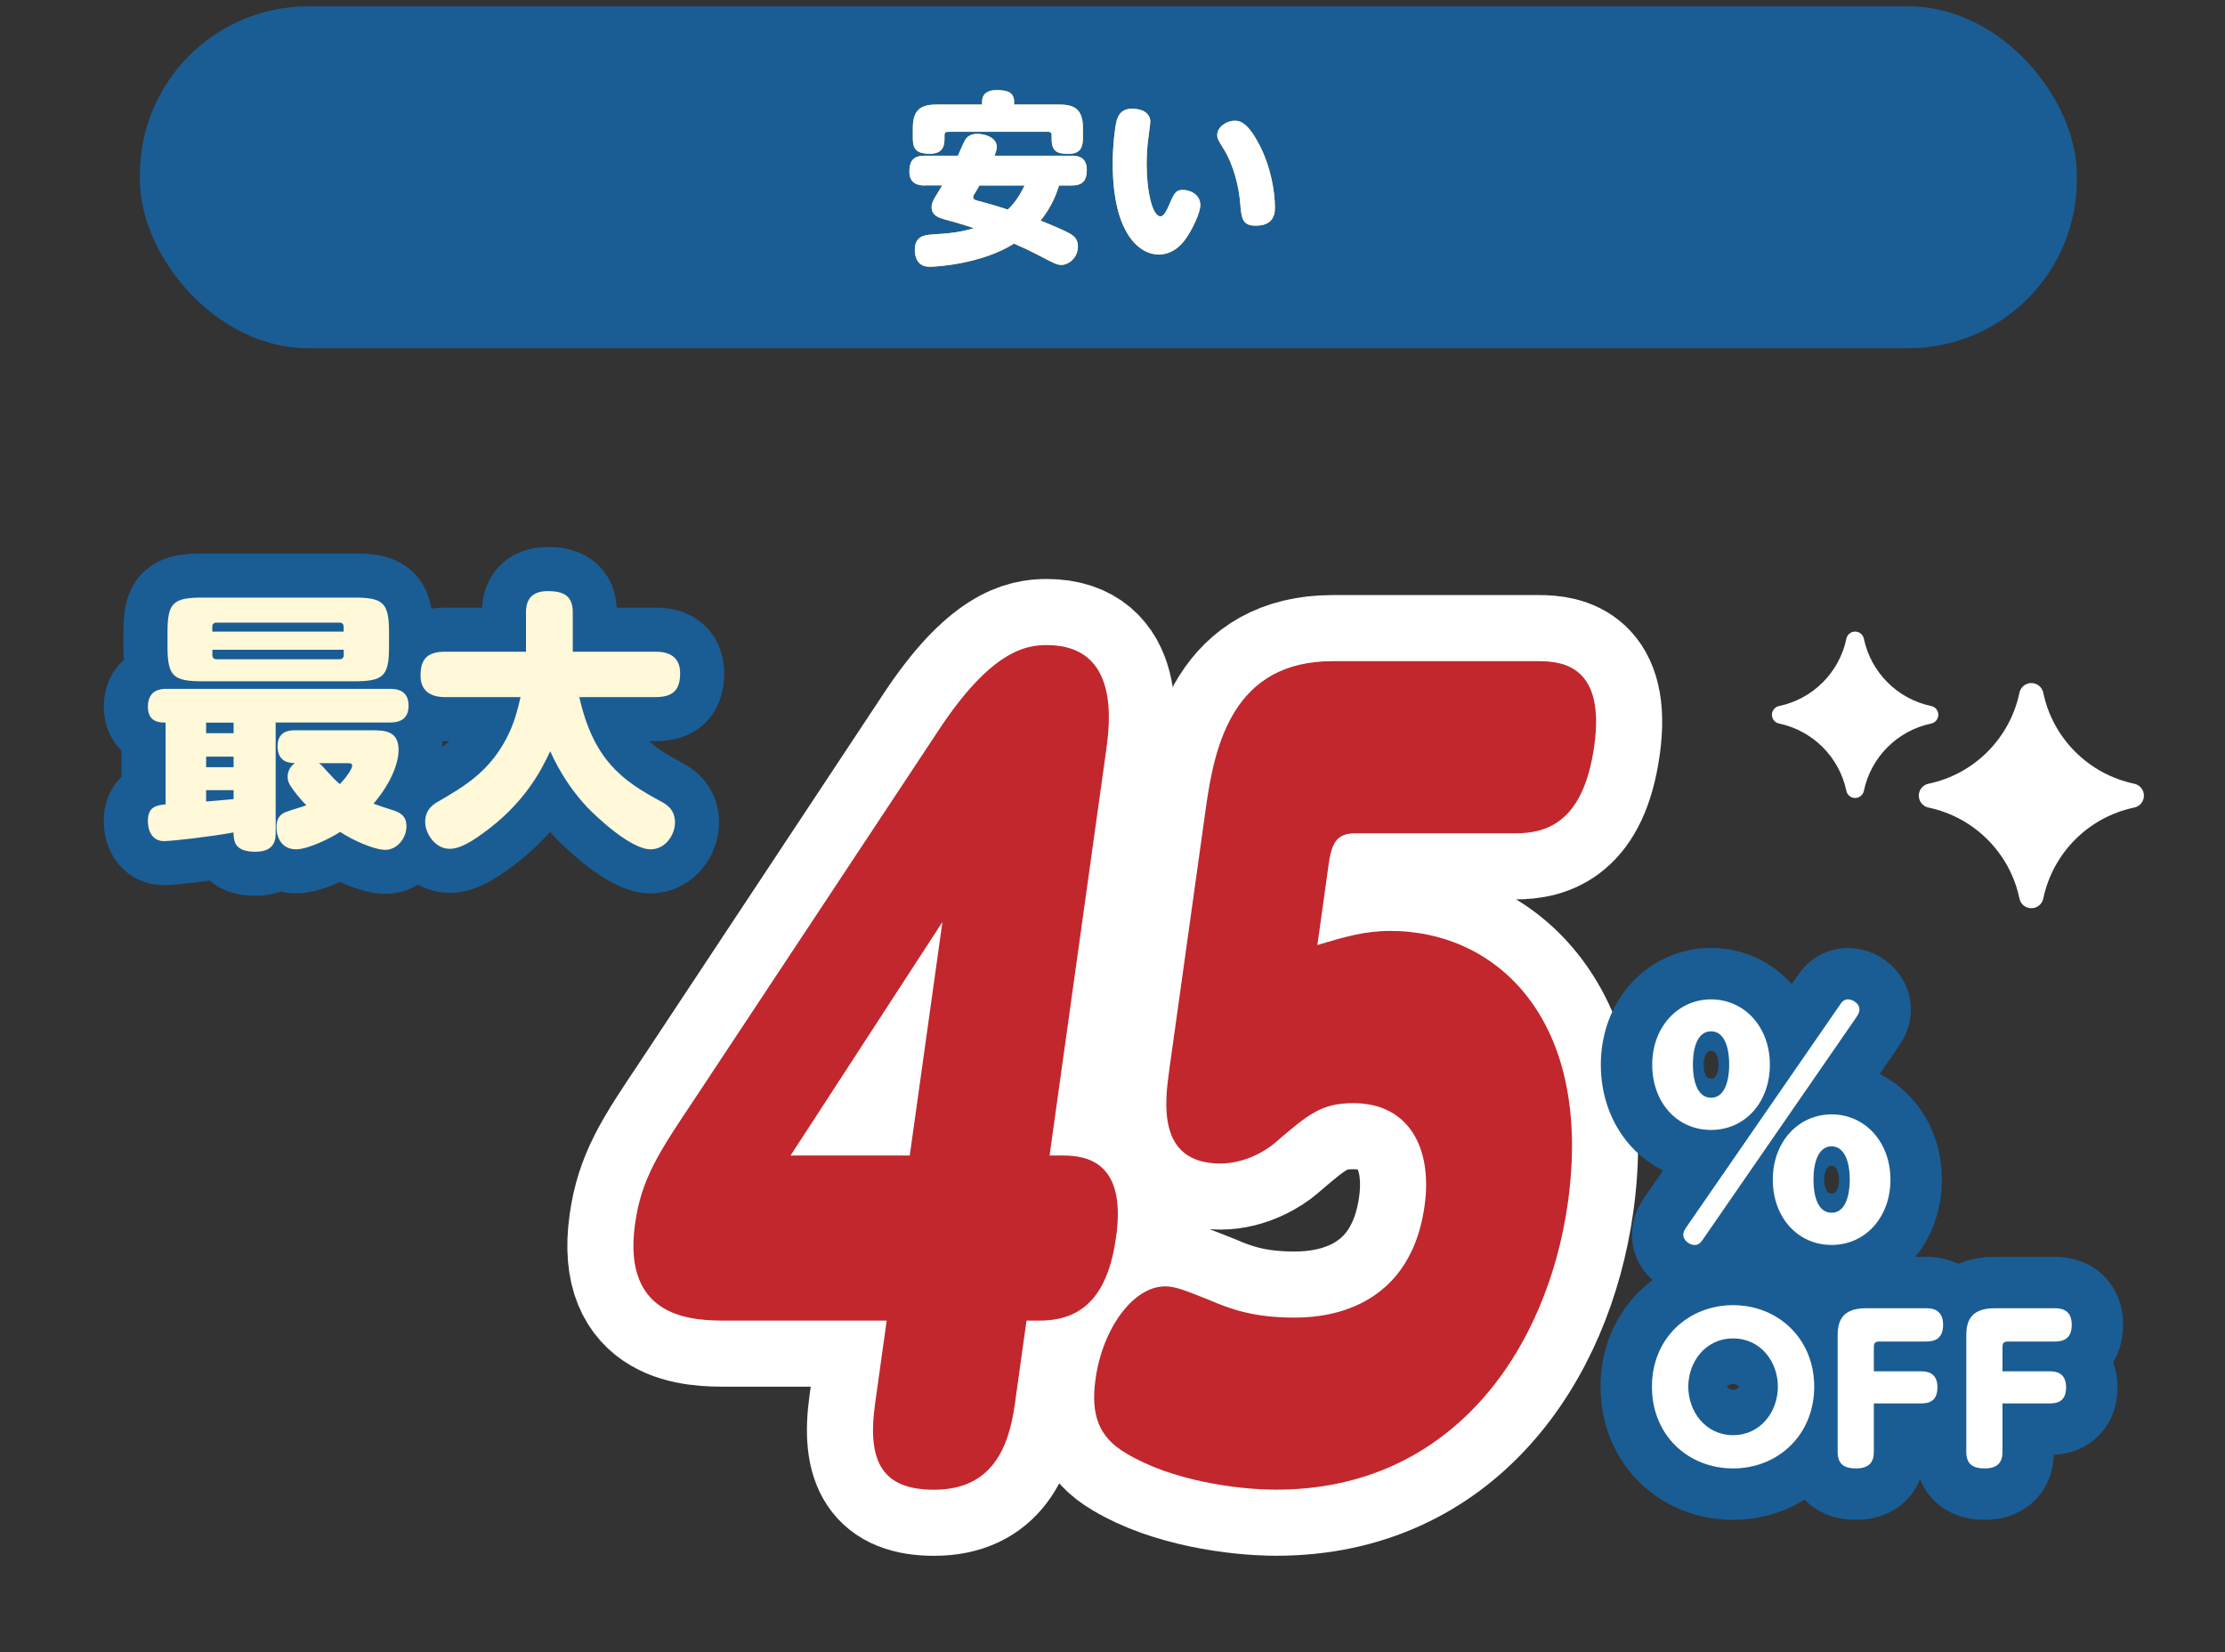 <?xml version="1.0" encoding="UTF-8"?>
<svg id="_レイヤー_2" data-name="レイヤー 2" xmlns="http://www.w3.org/2000/svg" width="303" height="225" xmlns:xlink="http://www.w3.org/1999/xlink" viewBox="0 0 303 225">
  <rect x="0" y="0" width="303" height="225" fill="#333333" stroke="none"/>
  <defs>
    <style>
      .cls-1, .cls-2, .cls-3, .cls-4, .cls-5, .cls-6 {
        fill: none;
      }

      .cls-2 {
        clip-path: url(#clippath-1);
      }

      .cls-7 {
        fill: #fff;
      }

      .cls-8 {
        fill: #fff8d9;
      }

      .cls-9 {
        fill: #fdd23e;
      }

      .cls-10 {
        fill: #c1272d;
      }

      .cls-11 {
        fill: #1a5d94;
      }

      .cls-3 {
        stroke: #fff;
        stroke-width: 18px;
      }

      .cls-3, .cls-5, .cls-6 {
        stroke-linecap: round;
        stroke-linejoin: round;
      }

      .cls-4 {
        clip-path: url(#clippath);
      }

      .cls-5 {
        stroke-width: 14px;
      }

      .cls-5, .cls-6 {
        stroke: #1a5d94;
      }

      .cls-6 {
        stroke-width: 12px;
      }
    </style>
    <clipPath id="clippath">
      <rect class="cls-1" width="303" height="225"/>
    </clipPath>
    <clipPath id="clippath-1">
      <rect class="cls-1" x="3.5" y="70" width="290" height="147"/>
    </clipPath>
  </defs>
  <g id="_レイヤー_3" data-name="レイヤー 3">
    <g class="cls-4">
      <g>
        <rect class="cls-11" x="19.05" y=".86" width="263.77" height="46.55" rx="22.93" ry="22.93"/>
        <g>
          <g>
            <path class="cls-9" d="m125.91,25.26c-.76,0-2.07-.18-2.07-1.87,0-1.46.53-2.19,2.07-2.19h4.54c.15-.35.81-1.87.98-2.14.35-.6.96-.83,1.66-.83,1.29,0,2.65.63,2.65,1.76,0,.4-.08.55-.3,1.21h10.49c.6,0,2.07.05,2.07,1.89,0,1.49-.55,2.17-2.07,2.17h-1.71c-.28.91-.91,2.8-2.52,4.79,1.29.48,3.35,1.39,3.91,1.71.55.3,1.18.73,1.18,1.79,0,1.61-1.31,2.52-2.24,2.52-.6,0-.86-.13-3.08-1.29-1.41-.73-2.24-1.11-3.38-1.61-4.36,2.77-10.54,3.15-11.39,3.15-.4,0-.98,0-1.49-.48-.38-.35-.63-1.03-.63-1.79,0-1.92,1.34-2.04,2.34-2.12,2.27-.15,3.55-.23,5.72-.86-1.66-.55-2.77-.86-4.06-1.21-.63-.18-1.71-.48-1.71-1.64,0-.6.3-1.11.73-1.79.1-.18.48-.78.71-1.19h-2.4Zm18.43-11.02c1.99,0,3.13.68,3.13,3.15v1.49c0,1.39-.55,2.07-1.92,2.07-1.54,0-2.34-.25-2.34-2.07v-.53c0-.23-.15-.4-.38-.4h-13.81c-.25,0-.4.18-.4.4v.55c0,.86-.15,2.04-1.99,2.04-1.69,0-2.32-.53-2.32-2.04v-1.51c0-2.47,1.16-3.15,3.15-3.15h6.28v-.38c0-1.21.91-1.59,1.99-1.59,1.41,0,2.37.28,2.37,1.59v.38h6.25Zm-10.97,11.02c-.13.25-.35.63-.6,1.03-.2.3-.25.4-.25.53,0,.35.33.43.5.48,2.09.55,3.13.88,4.23,1.24,1.21-1.19,1.76-2.24,2.27-3.28h-6.15Z"/>
            <path class="cls-9" d="m156.65,16.58c0,.23-.23,1.94-.25,2.09-.15,1.03-.25,2.22-.25,3.73,0,3.45.73,7.06,1.89,7.06.43,0,.83-.76,1.13-1.46.68-1.56.86-2.14,1.92-2.14.88,0,2.37.55,2.37,2.07,0,.93-.83,2.75-1.64,4.06-.48.76-1.71,2.67-4.06,2.67s-6.23-2.5-6.23-12.43c0-2.22.28-4.81.53-5.77.18-.6.53-1.66,2.12-1.66,1.36,0,2.47.58,2.47,1.79Zm14.85,3.13c1.56,3.02,2.12,6.38,2.12,8.57,0,1.36-.58,2.45-2.62,2.45-1.71,0-1.94-.86-2.09-2.87-.18-2.32-.83-5.27-2.34-7.69-.71-1.13-.81-1.34-.81-1.79,0-1.06,1.21-1.94,2.44-1.94.78,0,1.82.43,3.3,3.28Z"/>
          </g>
          <g>
            <path class="cls-7" d="m125.91,25.26c-.76,0-2.07-.18-2.07-1.87,0-1.46.53-2.19,2.07-2.19h4.54c.15-.35.81-1.87.98-2.14.35-.6.96-.83,1.66-.83,1.29,0,2.65.63,2.65,1.76,0,.4-.08.55-.3,1.21h10.49c.6,0,2.07.05,2.07,1.89,0,1.49-.55,2.17-2.07,2.17h-1.71c-.28.91-.91,2.8-2.52,4.79,1.29.48,3.35,1.39,3.91,1.71.55.3,1.18.73,1.18,1.79,0,1.61-1.31,2.52-2.24,2.52-.6,0-.86-.13-3.08-1.29-1.41-.73-2.24-1.11-3.38-1.61-4.36,2.77-10.54,3.15-11.39,3.15-.4,0-.98,0-1.49-.48-.38-.35-.63-1.03-.63-1.79,0-1.92,1.34-2.04,2.34-2.12,2.27-.15,3.55-.23,5.72-.86-1.66-.55-2.77-.86-4.06-1.21-.63-.18-1.71-.48-1.71-1.64,0-.6.3-1.11.73-1.79.1-.18.48-.78.71-1.19h-2.4Zm18.43-11.02c1.99,0,3.13.68,3.13,3.15v1.49c0,1.39-.55,2.07-1.92,2.07-1.54,0-2.34-.25-2.34-2.07v-.53c0-.23-.15-.4-.38-.4h-13.81c-.25,0-.4.18-.4.4v.55c0,.86-.15,2.04-1.99,2.04-1.69,0-2.32-.53-2.32-2.04v-1.51c0-2.47,1.16-3.15,3.15-3.15h6.28v-.38c0-1.21.91-1.59,1.99-1.59,1.41,0,2.37.28,2.37,1.59v.38h6.25Zm-10.97,11.02c-.13.25-.35.63-.6,1.03-.2.3-.25.4-.25.53,0,.35.33.43.5.48,2.09.55,3.13.88,4.23,1.24,1.21-1.19,1.76-2.24,2.27-3.28h-6.15Z"/>
            <path class="cls-7" d="m156.65,16.58c0,.23-.23,1.94-.25,2.09-.15,1.03-.25,2.22-.25,3.73,0,3.45.73,7.06,1.89,7.06.43,0,.83-.76,1.13-1.46.68-1.56.86-2.14,1.92-2.14.88,0,2.37.55,2.37,2.07,0,.93-.83,2.75-1.64,4.06-.48.76-1.71,2.67-4.06,2.67s-6.23-2.5-6.23-12.43c0-2.22.28-4.81.53-5.77.18-.6.53-1.66,2.12-1.66,1.36,0,2.47.58,2.47,1.79Zm14.85,3.13c1.56,3.02,2.12,6.38,2.12,8.57,0,1.36-.58,2.45-2.62,2.45-1.71,0-1.94-.86-2.09-2.87-.18-2.32-.83-5.27-2.34-7.69-.71-1.13-.81-1.34-.81-1.79,0-1.06,1.21-1.94,2.44-1.94.78,0,1.82.43,3.3,3.28Z"/>
          </g>
        </g>
        <g class="cls-2">
          <g>
            <g>
              <path class="cls-3" d="m144.7,157.34c3.43,0,8.71.96,7.29,11.1-1.13,8.09-4.61,11.38-10.43,11.38h-1.77l-1.59,11.38c-.82,5.89-3.08,11.65-10.99,11.65-6.97,0-9.16-3.7-8.05-11.65l1.59-11.38h-21.75c-4.27,0-14.36,0-12.52-13.16.86-6.17,3.23-9.73,8.1-17l33.11-50.03c7.27-11.1,12.05-11.79,14.86-11.79,10.09,0,8.58,10.83,8.06,14.53l-7.68,54.97h1.77Zm-20.81,0l4.45-31.8-20.68,31.8h16.23Z"/>
              <path class="cls-3" d="m164.23,109.91c1.19-8.5,3.71-19.88,17.24-19.88h28.09c3.43,0,9.04.82,7.55,11.51-1.48,10.56-6.56,11.93-10.82,11.93h-21.64c-2.39,0-3.25.96-3.7,4.11l-1.55,11.1c3.69-1.1,6.41-1.92,9.94-1.92,14.57,0,27.64,12.2,24.17,37.01-2.8,20.01-15.76,39.07-39.69,39.07-5.41,0-14.29-1.23-20.43-4.93-3.75-2.19-4.89-5.21-4.2-10.14.98-6.99,5.2-12.61,9.46-12.61,1.46,0,2.73.55,6.18,1.92,2.55,1.1,5.81,2.33,11.33,2.33,2.6,0,15.71,0,17.84-15.22,1.11-7.95-2.21-13.98-9.7-13.98-4.37,0-6.14,1.51-10.76,5.48-.95.82-3.82,2.74-7.35,2.74-8.74,0-7.55-8.5-6.94-12.89l4.98-35.64Z"/>
            </g>
            <g>
              <path class="cls-10" d="m144.7,157.34c3.43,0,8.71.96,7.29,11.1-1.13,8.09-4.61,11.38-10.43,11.38h-1.77l-1.59,11.38c-.82,5.89-3.08,11.65-10.99,11.65-6.97,0-9.16-3.7-8.05-11.65l1.59-11.38h-21.75c-4.27,0-14.36,0-12.52-13.16.86-6.17,3.23-9.73,8.1-17l33.11-50.03c7.27-11.1,12.05-11.79,14.86-11.79,10.09,0,8.58,10.83,8.06,14.53l-7.68,54.97h1.77Zm-20.81,0l4.45-31.8-20.68,31.8h16.23Z"/>
              <path class="cls-10" d="m164.23,109.91c1.19-8.5,3.71-19.88,17.24-19.88h28.09c3.43,0,9.04.82,7.55,11.51-1.48,10.56-6.56,11.93-10.82,11.93h-21.64c-2.39,0-3.25.96-3.7,4.11l-1.55,11.1c3.69-1.1,6.41-1.92,9.94-1.92,14.57,0,27.64,12.2,24.17,37.01-2.8,20.01-15.76,39.07-39.69,39.07-5.41,0-14.29-1.23-20.43-4.93-3.75-2.19-4.89-5.21-4.2-10.14.98-6.99,5.2-12.61,9.46-12.61,1.46,0,2.73.55,6.18,1.92,2.55,1.1,5.81,2.33,11.33,2.33,2.6,0,15.71,0,17.84-15.22,1.11-7.95-2.21-13.98-9.7-13.98-4.37,0-6.14,1.51-10.76,5.48-.95.82-3.82,2.74-7.35,2.74-8.74,0-7.55-8.5-6.94-12.89l4.98-35.64Z"/>
            </g>
          </g>
          <g>
            <g>
              <path class="cls-5" d="m233.01,136.08c4.54,0,8.01,3.75,8.01,8.89s-3.39,8.89-8.01,8.89-8.01-3.71-8.01-8.89,3.55-8.89,8.01-8.89Zm17.54.76c.24-.36.52-.76,1.12-.76s1.55.52,1.55,1.4c0,.24-.04.48-.48,1.12l-20.84,30.17c-.28.4-.56.76-1.12.76-.68,0-1.55-.6-1.55-1.4,0-.4.2-.72.48-1.12l20.84-30.17Zm-17.54,12.63c2.47,0,2.47-3.95,2.47-4.5,0-2.59-.76-4.54-2.47-4.54s-2.47,1.95-2.47,4.54c0,.56,0,4.5,2.47,4.5Zm16.42,2.27c4.54,0,8.01,3.75,8.01,8.89s-3.43,8.89-8.01,8.89-8.01-3.71-8.01-8.89,3.51-8.89,8.01-8.89Zm0,13.39c2.43,0,2.47-3.83,2.47-4.5,0-2.83-.92-4.54-2.47-4.54s-2.47,1.67-2.47,4.54c0,.64,0,4.5,2.47,4.5Z"/>
              <path class="cls-5" d="m236.01,177.72c6.1,0,11.05,4.53,11.05,11.1s-4.93,11.13-11.05,11.13-11.05-4.51-11.05-11.13,4.98-11.1,11.05-11.1Zm0,17.7c3.76,0,6.1-3.21,6.1-6.6s-2.33-6.57-6.1-6.57-6.1,3.21-6.1,6.57,2.33,6.6,6.1,6.6Z"/>
              <path class="cls-5" d="m261.59,186.73c.58,0,2.25,0,2.25,2.17,0,1.94-1.19,2.2-2.25,2.2h-6.41v6.57c0,1.46-.66,2.28-2.44,2.28-1.51,0-2.49-.5-2.49-2.28v-15.69c0-1.59.21-3.84,3.84-3.84h8.19c.61,0,2.33,0,2.33,2.25,0,2.01-1.27,2.28-2.33,2.28h-6.31c-.64,0-.79.21-.79.8v3.26h6.41Z"/>
              <path class="cls-5" d="m279.11,186.73c.58,0,2.25,0,2.25,2.17,0,1.94-1.19,2.2-2.25,2.2h-6.41v6.57c0,1.46-.66,2.28-2.44,2.28-1.51,0-2.49-.5-2.49-2.28v-15.69c0-1.59.21-3.84,3.84-3.84h8.19c.61,0,2.33,0,2.33,2.25,0,2.01-1.27,2.28-2.33,2.28h-6.31c-.64,0-.79.21-.79.8v3.26h6.41Z"/>
            </g>
            <g>
              <path class="cls-7" d="m233.01,136.08c4.54,0,8.01,3.75,8.01,8.89s-3.39,8.89-8.01,8.89-8.01-3.71-8.01-8.89,3.55-8.89,8.01-8.89Zm17.54.76c.24-.36.52-.76,1.12-.76s1.55.52,1.55,1.4c0,.24-.04.48-.48,1.12l-20.84,30.17c-.28.4-.56.76-1.12.76-.68,0-1.55-.6-1.55-1.4,0-.4.2-.72.48-1.12l20.84-30.17Zm-17.54,12.63c2.47,0,2.47-3.95,2.47-4.5,0-2.59-.76-4.54-2.47-4.54s-2.47,1.95-2.47,4.54c0,.56,0,4.5,2.47,4.5Zm16.42,2.27c4.54,0,8.01,3.75,8.01,8.89s-3.43,8.89-8.01,8.89-8.01-3.71-8.01-8.89,3.51-8.89,8.01-8.89Zm0,13.39c2.43,0,2.47-3.83,2.47-4.5,0-2.83-.92-4.54-2.47-4.54s-2.47,1.67-2.47,4.54c0,.64,0,4.5,2.47,4.5Z"/>
              <path class="cls-7" d="m236.01,177.72c6.1,0,11.05,4.53,11.05,11.1s-4.93,11.13-11.05,11.13-11.05-4.51-11.05-11.13,4.98-11.1,11.05-11.1Zm0,17.7c3.76,0,6.1-3.21,6.1-6.6s-2.33-6.57-6.1-6.57-6.1,3.21-6.1,6.57,2.33,6.6,6.1,6.6Z"/>
              <path class="cls-7" d="m261.59,186.73c.58,0,2.25,0,2.25,2.17,0,1.94-1.19,2.2-2.25,2.2h-6.41v6.57c0,1.46-.66,2.28-2.44,2.28-1.51,0-2.49-.5-2.49-2.28v-15.69c0-1.59.21-3.84,3.84-3.84h8.19c.61,0,2.33,0,2.33,2.25,0,2.01-1.27,2.28-2.33,2.28h-6.31c-.64,0-.79.21-.79.8v3.26h6.41Z"/>
              <path class="cls-7" d="m279.11,186.73c.58,0,2.25,0,2.25,2.17,0,1.94-1.19,2.2-2.25,2.2h-6.41v6.57c0,1.46-.66,2.28-2.44,2.28-1.51,0-2.49-.5-2.49-2.28v-15.69c0-1.59.21-3.84,3.84-3.84h8.19c.61,0,2.33,0,2.33,2.25,0,2.01-1.27,2.28-2.33,2.28h-6.31c-.64,0-.79.21-.79.8v3.26h6.41Z"/>
            </g>
          </g>
          <g>
            <g>
              <path class="cls-6" d="m37.54,113.39c0,.74,0,2.59-2.74,2.59-2.96,0-2.96-1.52-3-2.63-3,.56-8.33,1.18-9.48,1.18-1.26,0-2.18-.93-2.18-2.78s1.11-2.11,2.41-2.22v-11.14c-.81,0-2.41-.04-2.41-2.15,0-2.41,1.89-2.44,2.52-2.44h30.43c.78,0,2.55.07,2.55,2.29,0,1.92-1.3,2.29-2.55,2.29h-15.55v14.99Zm15.44-25.43c0,4.11-.7,4.81-4.81,4.81h-20.51c-4.11,0-4.85-.67-4.85-4.81v-1.78c0-4.11.7-4.81,4.85-4.81h20.51c4.07,0,4.81.7,4.81,4.81v1.78Zm-21.17,10.44h-3.74v1.44h3.74v-1.44Zm0,4.63h-3.74v1.44h3.74v-1.44Zm-3.74,6.11c1.44-.11,2.96-.26,3.74-.33v-1.22h-3.74v1.55Zm18.73-23.14v-.63c0-.37-.19-.59-.56-.59h-16.77c-.37,0-.56.22-.56.59v.63h17.88Zm0,2.48h-17.88v.7c0,.37.19.59.56.59h16.77c.37,0,.56-.22.56-.59v-.7Zm3.67,10.96c1.85,0,3.81,0,3.81,2.7,0,1.44-.74,4.15-3.41,7.29.67.26,1.67.59,2.37.81,1.15.33,2.11.78,2.11,2.26,0,1.74-1.37,3.22-2.85,3.22-1.55,0-4.37-1.26-6.18-2.44-1.48.96-4.44,2.37-6,2.37-1.92,0-2.67-1.55-2.67-3.04s.81-1.89,1.48-2.11c.33-.15,2.18-.67,2.59-.85-.78-.74-1.52-1.74-1.85-2.18-.59-.81-.7-1.22-.7-1.7,0-.52.19-1.33,1-1.85-.78-.04-2.37-.11-2.37-2.33s1.92-2.15,2.48-2.15h10.18Zm-7.03,4.48c.33.22.67.63,1.04,1.04.63.7,1.26,1.37,1.81,1.81,1.26-1.37,1.67-2.22,1.67-2.52,0-.33-.3-.33-.74-.33h-3.78Z"/>
              <path class="cls-6" d="m60.6,94.92c-1.89,0-3.33-.78-3.33-2.92s.81-3.26,3.33-3.26h11.03v-5.4c0-2.07,1.18-2.85,2.96-2.85,2.04,0,3.41.56,3.41,2.85v5.4h11.29c1.89,0,3.33.74,3.33,2.92s-.85,3.26-3.33,3.26h-10.4c1.92,8.55,5.85,11.36,10.99,14.14.85.44,2.04,1.11,2.04,2.96,0,1.55-1.22,3.63-3.33,3.63-2.67,0-7.33-4.37-8.66-5.77-3-3.22-4.48-6.44-5-7.59-1.3,2.78-3.59,7.18-9.22,11.22-2.33,1.7-3.55,2.07-4.48,2.07-2,0-3.33-2.11-3.33-3.67,0-1.74,1.18-2.44,1.92-2.85,3.22-1.89,6.66-3.85,9.07-8.37,1.18-2.22,1.59-4.04,2-5.77h-10.29Z"/>
            </g>
            <g>
              <path class="cls-8" d="m37.54,113.39c0,.74,0,2.59-2.74,2.59-2.96,0-2.96-1.52-3-2.63-3,.56-8.33,1.18-9.48,1.18-1.26,0-2.18-.93-2.18-2.78s1.11-2.11,2.41-2.22v-11.14c-.81,0-2.41-.04-2.41-2.15,0-2.41,1.89-2.44,2.52-2.44h30.43c.78,0,2.55.07,2.55,2.29,0,1.92-1.3,2.29-2.55,2.29h-15.55v14.99Zm15.44-25.43c0,4.11-.7,4.81-4.81,4.81h-20.51c-4.11,0-4.85-.67-4.85-4.81v-1.78c0-4.11.7-4.81,4.85-4.81h20.51c4.07,0,4.81.7,4.81,4.81v1.78Zm-21.17,10.44h-3.74v1.44h3.74v-1.44Zm0,4.63h-3.74v1.44h3.74v-1.44Zm-3.74,6.11c1.44-.11,2.96-.26,3.74-.33v-1.22h-3.74v1.55Zm18.73-23.14v-.63c0-.37-.19-.59-.56-.59h-16.77c-.37,0-.56.22-.56.59v.63h17.88Zm0,2.48h-17.88v.7c0,.37.19.59.56.59h16.77c.37,0,.56-.22.56-.59v-.7Zm3.67,10.96c1.85,0,3.81,0,3.81,2.7,0,1.44-.74,4.15-3.41,7.29.67.26,1.67.59,2.37.81,1.15.33,2.11.78,2.11,2.26,0,1.74-1.37,3.22-2.85,3.22-1.55,0-4.37-1.26-6.18-2.44-1.48.96-4.44,2.37-6,2.37-1.92,0-2.67-1.55-2.67-3.04s.81-1.89,1.48-2.11c.33-.15,2.18-.67,2.59-.85-.78-.74-1.52-1.74-1.85-2.18-.59-.81-.7-1.22-.7-1.7,0-.52.19-1.33,1-1.85-.78-.04-2.37-.11-2.37-2.33s1.92-2.15,2.48-2.15h10.18Zm-7.03,4.48c.33.22.67.63,1.04,1.04.63.7,1.26,1.37,1.81,1.81,1.26-1.37,1.67-2.22,1.67-2.52,0-.33-.3-.33-.74-.33h-3.78Z"/>
              <path class="cls-8" d="m60.6,94.92c-1.89,0-3.33-.78-3.33-2.92s.81-3.26,3.33-3.26h11.03v-5.4c0-2.07,1.18-2.85,2.96-2.85,2.04,0,3.41.56,3.41,2.85v5.4h11.29c1.89,0,3.33.74,3.33,2.92s-.85,3.26-3.33,3.26h-10.4c1.92,8.55,5.85,11.36,10.99,14.14.85.44,2.04,1.11,2.04,2.96,0,1.55-1.22,3.63-3.33,3.63-2.67,0-7.33-4.37-8.66-5.77-3-3.22-4.48-6.44-5-7.59-1.3,2.78-3.59,7.18-9.22,11.22-2.33,1.7-3.55,2.07-4.48,2.07-2,0-3.33-2.11-3.33-3.67,0-1.74,1.18-2.44,1.92-2.85,3.22-1.89,6.66-3.85,9.07-8.37,1.18-2.22,1.59-4.04,2-5.77h-10.29Z"/>
            </g>
          </g>
          <g>
            <path class="cls-7" d="m262.99,96.14c-4.6-.97-8.2-4.56-9.17-9.17-.12-.57-.62-.97-1.19-.97s-1.08.4-1.19.97c-.96,4.6-4.56,8.2-9.17,9.17-.57.12-.97.62-.97,1.19s.4,1.08.97,1.19c4.6.97,8.2,4.56,9.17,9.17.12.57.62.97,1.19.97s1.08-.4,1.19-.97c.97-4.6,4.56-8.2,9.17-9.17.57-.12.97-.62.97-1.19,0-.58-.4-1.08-.97-1.19Z"/>
            <path class="cls-7" d="m290.65,106.72c-6.23-1.31-11.1-6.17-12.4-12.4-.16-.76-.83-1.31-1.62-1.31s-1.46.55-1.62,1.31c-1.31,6.23-6.17,11.1-12.4,12.4-.76.16-1.31.83-1.31,1.62s.55,1.46,1.31,1.62c6.23,1.31,11.1,6.17,12.4,12.4.16.76.83,1.31,1.62,1.31s1.46-.55,1.62-1.31c1.31-6.23,6.17-11.1,12.4-12.4.76-.16,1.31-.83,1.31-1.62,0-.78-.55-1.46-1.31-1.62Z"/>
          </g>
        </g>
      </g>
    </g>
  </g>
</svg>